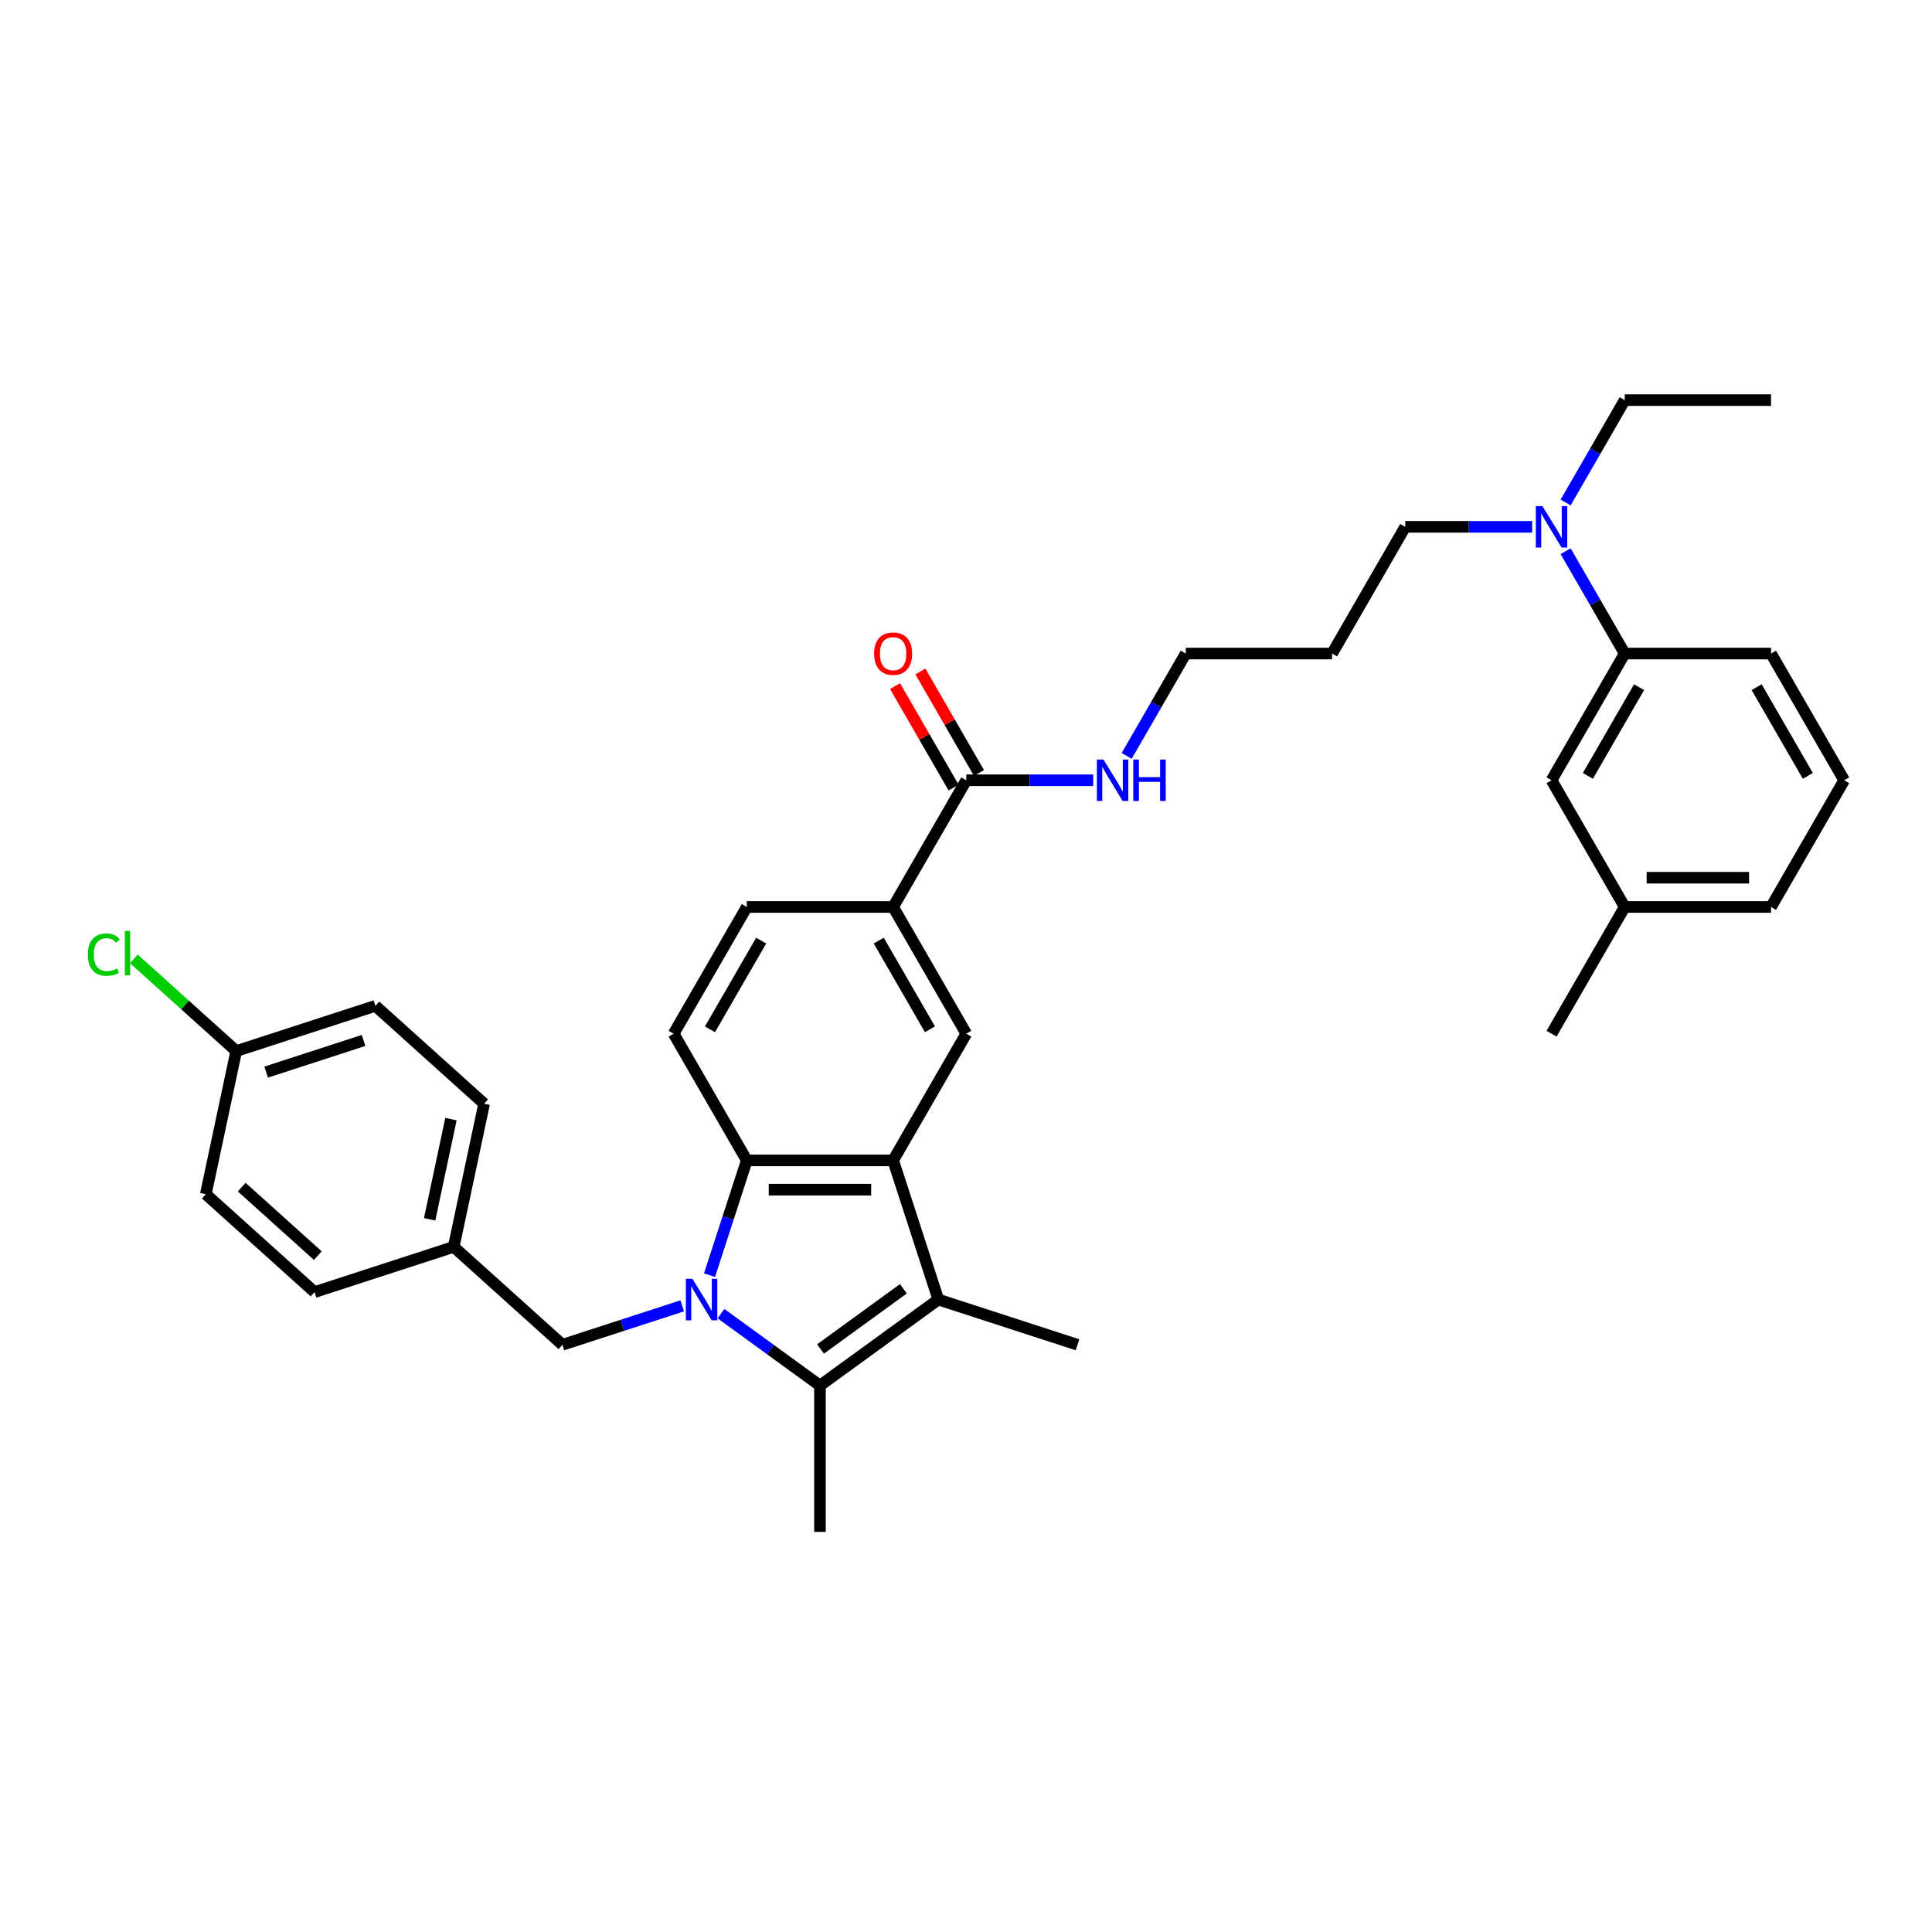 <?xml version='1.0' encoding='iso-8859-1'?>
<svg version='1.1' baseProfile='full'
              xmlns='http://www.w3.org/2000/svg'
                      xmlns:rdkit='http://www.rdkit.org/xml'
                      xmlns:xlink='http://www.w3.org/1999/xlink'
                  xml:space='preserve'
width='1000px' height='1000px' viewBox='0 0 1000 1000'>
<!-- END OF HEADER -->
<rect style='opacity:1.0;fill:#FFFFFF;stroke:none' width='1000' height='1000' x='0' y='0'> </rect>
<path class='bond-0' d='M 373.17,679.935 L 398.791,698.55' style='fill:none;fill-rule:evenodd;stroke:#0000FF;stroke-width:6px;stroke-linecap:butt;stroke-linejoin:miter;stroke-opacity:1' />
<path class='bond-0' d='M 398.791,698.55 L 424.413,717.165' style='fill:none;fill-rule:evenodd;stroke:#000000;stroke-width:6px;stroke-linecap:butt;stroke-linejoin:miter;stroke-opacity:1' />
<path class='bond-3' d='M 367.243,660.033 L 376.894,630.328' style='fill:none;fill-rule:evenodd;stroke:#0000FF;stroke-width:6px;stroke-linecap:butt;stroke-linejoin:miter;stroke-opacity:1' />
<path class='bond-3' d='M 376.894,630.328 L 386.546,600.623' style='fill:none;fill-rule:evenodd;stroke:#000000;stroke-width:6px;stroke-linecap:butt;stroke-linejoin:miter;stroke-opacity:1' />
<path class='bond-7' d='M 353.116,675.908 L 322.116,685.98' style='fill:none;fill-rule:evenodd;stroke:#0000FF;stroke-width:6px;stroke-linecap:butt;stroke-linejoin:miter;stroke-opacity:1' />
<path class='bond-7' d='M 322.116,685.98 L 291.117,696.053' style='fill:none;fill-rule:evenodd;stroke:#000000;stroke-width:6px;stroke-linecap:butt;stroke-linejoin:miter;stroke-opacity:1' />
<path class='bond-2' d='M 424.413,717.165 L 485.682,672.65' style='fill:none;fill-rule:evenodd;stroke:#000000;stroke-width:6px;stroke-linecap:butt;stroke-linejoin:miter;stroke-opacity:1' />
<path class='bond-2' d='M 424.7,698.234 L 467.589,667.073' style='fill:none;fill-rule:evenodd;stroke:#000000;stroke-width:6px;stroke-linecap:butt;stroke-linejoin:miter;stroke-opacity:1' />
<path class='bond-16' d='M 424.413,717.165 L 424.413,792.898' style='fill:none;fill-rule:evenodd;stroke:#000000;stroke-width:6px;stroke-linecap:butt;stroke-linejoin:miter;stroke-opacity:1' />
<path class='bond-1' d='M 462.279,600.623 L 386.546,600.623' style='fill:none;fill-rule:evenodd;stroke:#000000;stroke-width:6px;stroke-linecap:butt;stroke-linejoin:miter;stroke-opacity:1' />
<path class='bond-1' d='M 450.919,615.77 L 397.906,615.77' style='fill:none;fill-rule:evenodd;stroke:#000000;stroke-width:6px;stroke-linecap:butt;stroke-linejoin:miter;stroke-opacity:1' />
<path class='bond-4' d='M 462.279,600.623 L 500.146,535.036' style='fill:none;fill-rule:evenodd;stroke:#000000;stroke-width:6px;stroke-linecap:butt;stroke-linejoin:miter;stroke-opacity:1' />
<path class='bond-34' d='M 462.279,600.623 L 485.682,672.65' style='fill:none;fill-rule:evenodd;stroke:#000000;stroke-width:6px;stroke-linecap:butt;stroke-linejoin:miter;stroke-opacity:1' />
<path class='bond-17' d='M 485.682,672.65 L 557.709,696.053' style='fill:none;fill-rule:evenodd;stroke:#000000;stroke-width:6px;stroke-linecap:butt;stroke-linejoin:miter;stroke-opacity:1' />
<path class='bond-8' d='M 386.546,600.623 L 348.679,535.036' style='fill:none;fill-rule:evenodd;stroke:#000000;stroke-width:6px;stroke-linecap:butt;stroke-linejoin:miter;stroke-opacity:1' />
<path class='bond-36' d='M 500.146,535.036 L 462.279,469.45' style='fill:none;fill-rule:evenodd;stroke:#000000;stroke-width:6px;stroke-linecap:butt;stroke-linejoin:miter;stroke-opacity:1' />
<path class='bond-36' d='M 481.349,532.772 L 454.842,486.861' style='fill:none;fill-rule:evenodd;stroke:#000000;stroke-width:6px;stroke-linecap:butt;stroke-linejoin:miter;stroke-opacity:1' />
<path class='bond-5' d='M 462.279,469.45 L 386.546,469.45' style='fill:none;fill-rule:evenodd;stroke:#000000;stroke-width:6px;stroke-linecap:butt;stroke-linejoin:miter;stroke-opacity:1' />
<path class='bond-6' d='M 462.279,469.45 L 500.146,403.863' style='fill:none;fill-rule:evenodd;stroke:#000000;stroke-width:6px;stroke-linecap:butt;stroke-linejoin:miter;stroke-opacity:1' />
<path class='bond-12' d='M 506.705,400.076 L 491.545,373.818' style='fill:none;fill-rule:evenodd;stroke:#000000;stroke-width:6px;stroke-linecap:butt;stroke-linejoin:miter;stroke-opacity:1' />
<path class='bond-12' d='M 491.545,373.818 L 476.385,347.561' style='fill:none;fill-rule:evenodd;stroke:#FF0000;stroke-width:6px;stroke-linecap:butt;stroke-linejoin:miter;stroke-opacity:1' />
<path class='bond-12' d='M 493.587,407.649 L 478.427,381.392' style='fill:none;fill-rule:evenodd;stroke:#000000;stroke-width:6px;stroke-linecap:butt;stroke-linejoin:miter;stroke-opacity:1' />
<path class='bond-12' d='M 478.427,381.392 L 463.267,355.134' style='fill:none;fill-rule:evenodd;stroke:#FF0000;stroke-width:6px;stroke-linecap:butt;stroke-linejoin:miter;stroke-opacity:1' />
<path class='bond-14' d='M 500.146,403.863 L 532.999,403.863' style='fill:none;fill-rule:evenodd;stroke:#000000;stroke-width:6px;stroke-linecap:butt;stroke-linejoin:miter;stroke-opacity:1' />
<path class='bond-14' d='M 532.999,403.863 L 565.852,403.863' style='fill:none;fill-rule:evenodd;stroke:#0000FF;stroke-width:6px;stroke-linecap:butt;stroke-linejoin:miter;stroke-opacity:1' />
<path class='bond-15' d='M 291.117,696.053 L 234.836,645.377' style='fill:none;fill-rule:evenodd;stroke:#000000;stroke-width:6px;stroke-linecap:butt;stroke-linejoin:miter;stroke-opacity:1' />
<path class='bond-11' d='M 348.679,535.036 L 386.546,469.45' style='fill:none;fill-rule:evenodd;stroke:#000000;stroke-width:6px;stroke-linecap:butt;stroke-linejoin:miter;stroke-opacity:1' />
<path class='bond-11' d='M 367.477,532.772 L 393.983,486.861' style='fill:none;fill-rule:evenodd;stroke:#000000;stroke-width:6px;stroke-linecap:butt;stroke-linejoin:miter;stroke-opacity:1' />
<path class='bond-9' d='M 840.946,338.276 L 825.655,311.791' style='fill:none;fill-rule:evenodd;stroke:#000000;stroke-width:6px;stroke-linecap:butt;stroke-linejoin:miter;stroke-opacity:1' />
<path class='bond-9' d='M 825.655,311.791 L 810.363,285.306' style='fill:none;fill-rule:evenodd;stroke:#0000FF;stroke-width:6px;stroke-linecap:butt;stroke-linejoin:miter;stroke-opacity:1' />
<path class='bond-13' d='M 840.946,338.276 L 803.079,403.863' style='fill:none;fill-rule:evenodd;stroke:#000000;stroke-width:6px;stroke-linecap:butt;stroke-linejoin:miter;stroke-opacity:1' />
<path class='bond-13' d='M 848.383,355.687 L 821.876,401.598' style='fill:none;fill-rule:evenodd;stroke:#000000;stroke-width:6px;stroke-linecap:butt;stroke-linejoin:miter;stroke-opacity:1' />
<path class='bond-27' d='M 840.946,338.276 L 916.679,338.276' style='fill:none;fill-rule:evenodd;stroke:#000000;stroke-width:6px;stroke-linecap:butt;stroke-linejoin:miter;stroke-opacity:1' />
<path class='bond-10' d='M 793.052,272.689 L 760.199,272.689' style='fill:none;fill-rule:evenodd;stroke:#0000FF;stroke-width:6px;stroke-linecap:butt;stroke-linejoin:miter;stroke-opacity:1' />
<path class='bond-10' d='M 760.199,272.689 L 727.346,272.689' style='fill:none;fill-rule:evenodd;stroke:#000000;stroke-width:6px;stroke-linecap:butt;stroke-linejoin:miter;stroke-opacity:1' />
<path class='bond-29' d='M 810.363,260.072 L 825.655,233.587' style='fill:none;fill-rule:evenodd;stroke:#0000FF;stroke-width:6px;stroke-linecap:butt;stroke-linejoin:miter;stroke-opacity:1' />
<path class='bond-29' d='M 825.655,233.587 L 840.946,207.102' style='fill:none;fill-rule:evenodd;stroke:#000000;stroke-width:6px;stroke-linecap:butt;stroke-linejoin:miter;stroke-opacity:1' />
<path class='bond-19' d='M 803.079,403.863 L 840.946,469.45' style='fill:none;fill-rule:evenodd;stroke:#000000;stroke-width:6px;stroke-linecap:butt;stroke-linejoin:miter;stroke-opacity:1' />
<path class='bond-30' d='M 583.164,391.245 L 598.455,364.761' style='fill:none;fill-rule:evenodd;stroke:#0000FF;stroke-width:6px;stroke-linecap:butt;stroke-linejoin:miter;stroke-opacity:1' />
<path class='bond-30' d='M 598.455,364.761 L 613.746,338.276' style='fill:none;fill-rule:evenodd;stroke:#000000;stroke-width:6px;stroke-linecap:butt;stroke-linejoin:miter;stroke-opacity:1' />
<path class='bond-21' d='M 234.836,645.377 L 162.809,668.78' style='fill:none;fill-rule:evenodd;stroke:#000000;stroke-width:6px;stroke-linecap:butt;stroke-linejoin:miter;stroke-opacity:1' />
<path class='bond-22' d='M 234.836,645.377 L 250.582,571.299' style='fill:none;fill-rule:evenodd;stroke:#000000;stroke-width:6px;stroke-linecap:butt;stroke-linejoin:miter;stroke-opacity:1' />
<path class='bond-22' d='M 222.382,631.117 L 233.404,579.262' style='fill:none;fill-rule:evenodd;stroke:#000000;stroke-width:6px;stroke-linecap:butt;stroke-linejoin:miter;stroke-opacity:1' />
<path class='bond-18' d='M 122.274,544.027 L 194.301,520.624' style='fill:none;fill-rule:evenodd;stroke:#000000;stroke-width:6px;stroke-linecap:butt;stroke-linejoin:miter;stroke-opacity:1' />
<path class='bond-18' d='M 137.759,554.921 L 188.177,538.539' style='fill:none;fill-rule:evenodd;stroke:#000000;stroke-width:6px;stroke-linecap:butt;stroke-linejoin:miter;stroke-opacity:1' />
<path class='bond-20' d='M 122.274,544.027 L 95.777,520.169' style='fill:none;fill-rule:evenodd;stroke:#000000;stroke-width:6px;stroke-linecap:butt;stroke-linejoin:miter;stroke-opacity:1' />
<path class='bond-20' d='M 95.777,520.169 L 69.28,496.311' style='fill:none;fill-rule:evenodd;stroke:#00CC00;stroke-width:6px;stroke-linecap:butt;stroke-linejoin:miter;stroke-opacity:1' />
<path class='bond-35' d='M 122.274,544.027 L 106.528,618.105' style='fill:none;fill-rule:evenodd;stroke:#000000;stroke-width:6px;stroke-linecap:butt;stroke-linejoin:miter;stroke-opacity:1' />
<path class='bond-32' d='M 840.946,469.45 L 803.079,535.036' style='fill:none;fill-rule:evenodd;stroke:#000000;stroke-width:6px;stroke-linecap:butt;stroke-linejoin:miter;stroke-opacity:1' />
<path class='bond-37' d='M 840.946,469.45 L 916.679,469.45' style='fill:none;fill-rule:evenodd;stroke:#000000;stroke-width:6px;stroke-linecap:butt;stroke-linejoin:miter;stroke-opacity:1' />
<path class='bond-37' d='M 852.306,454.303 L 905.319,454.303' style='fill:none;fill-rule:evenodd;stroke:#000000;stroke-width:6px;stroke-linecap:butt;stroke-linejoin:miter;stroke-opacity:1' />
<path class='bond-24' d='M 162.809,668.78 L 106.528,618.105' style='fill:none;fill-rule:evenodd;stroke:#000000;stroke-width:6px;stroke-linecap:butt;stroke-linejoin:miter;stroke-opacity:1' />
<path class='bond-24' d='M 164.502,649.923 L 125.106,614.45' style='fill:none;fill-rule:evenodd;stroke:#000000;stroke-width:6px;stroke-linecap:butt;stroke-linejoin:miter;stroke-opacity:1' />
<path class='bond-23' d='M 250.582,571.299 L 194.301,520.624' style='fill:none;fill-rule:evenodd;stroke:#000000;stroke-width:6px;stroke-linecap:butt;stroke-linejoin:miter;stroke-opacity:1' />
<path class='bond-25' d='M 689.479,338.276 L 613.746,338.276' style='fill:none;fill-rule:evenodd;stroke:#000000;stroke-width:6px;stroke-linecap:butt;stroke-linejoin:miter;stroke-opacity:1' />
<path class='bond-26' d='M 689.479,338.276 L 727.346,272.689' style='fill:none;fill-rule:evenodd;stroke:#000000;stroke-width:6px;stroke-linecap:butt;stroke-linejoin:miter;stroke-opacity:1' />
<path class='bond-28' d='M 916.679,338.276 L 954.545,403.863' style='fill:none;fill-rule:evenodd;stroke:#000000;stroke-width:6px;stroke-linecap:butt;stroke-linejoin:miter;stroke-opacity:1' />
<path class='bond-28' d='M 909.241,355.687 L 935.748,401.598' style='fill:none;fill-rule:evenodd;stroke:#000000;stroke-width:6px;stroke-linecap:butt;stroke-linejoin:miter;stroke-opacity:1' />
<path class='bond-31' d='M 954.545,403.863 L 916.679,469.45' style='fill:none;fill-rule:evenodd;stroke:#000000;stroke-width:6px;stroke-linecap:butt;stroke-linejoin:miter;stroke-opacity:1' />
<path class='bond-33' d='M 840.946,207.102 L 916.679,207.102' style='fill:none;fill-rule:evenodd;stroke:#000000;stroke-width:6px;stroke-linecap:butt;stroke-linejoin:miter;stroke-opacity:1' />
<path  class='atom-0' d='M 358.402 661.926
L 365.43 673.286
Q 366.127 674.407, 367.248 676.437
Q 368.369 678.466, 368.429 678.587
L 368.429 661.926
L 371.277 661.926
L 371.277 683.374
L 368.338 683.374
L 360.795 670.954
Q 359.917 669.5, 358.978 667.833
Q 358.069 666.167, 357.796 665.652
L 357.796 683.374
L 355.009 683.374
L 355.009 661.926
L 358.402 661.926
' fill='#0000FF'/>
<path  class='atom-11' d='M 798.338 261.965
L 805.366 273.325
Q 806.063 274.446, 807.184 276.475
Q 808.305 278.505, 808.365 278.626
L 808.365 261.965
L 811.213 261.965
L 811.213 283.413
L 808.274 283.413
L 800.731 270.992
Q 799.853 269.538, 798.914 267.872
Q 798.005 266.206, 797.732 265.691
L 797.732 283.413
L 794.945 283.413
L 794.945 261.965
L 798.338 261.965
' fill='#0000FF'/>
<path  class='atom-13' d='M 452.434 338.336
Q 452.434 333.186, 454.979 330.309
Q 457.523 327.431, 462.279 327.431
Q 467.035 327.431, 469.58 330.309
Q 472.125 333.186, 472.125 338.336
Q 472.125 343.547, 469.55 346.515
Q 466.975 349.454, 462.279 349.454
Q 457.554 349.454, 454.979 346.515
Q 452.434 343.577, 452.434 338.336
M 462.279 347.03
Q 465.551 347.03, 467.308 344.849
Q 469.095 342.638, 469.095 338.336
Q 469.095 334.126, 467.308 332.005
Q 465.551 329.854, 462.279 329.854
Q 459.008 329.854, 457.22 331.975
Q 455.463 334.095, 455.463 338.336
Q 455.463 342.668, 457.22 344.849
Q 459.008 347.03, 462.279 347.03
' fill='#FF0000'/>
<path  class='atom-15' d='M 571.138 393.139
L 578.166 404.499
Q 578.863 405.62, 579.984 407.649
Q 581.105 409.679, 581.165 409.8
L 581.165 393.139
L 584.013 393.139
L 584.013 414.586
L 581.074 414.586
L 573.531 402.166
Q 572.653 400.712, 571.714 399.046
Q 570.805 397.38, 570.532 396.865
L 570.532 414.586
L 567.745 414.586
L 567.745 393.139
L 571.138 393.139
' fill='#0000FF'/>
<path  class='atom-15' d='M 586.588 393.139
L 589.496 393.139
L 589.496 402.257
L 600.462 402.257
L 600.462 393.139
L 603.37 393.139
L 603.37 414.586
L 600.462 414.586
L 600.462 404.681
L 589.496 404.681
L 589.496 414.586
L 586.588 414.586
L 586.588 393.139
' fill='#0000FF'/>
<path  class='atom-21' d='M 45.455 494.093
Q 45.455 488.762, 47.939 485.975
Q 50.453 483.157, 55.209 483.157
Q 59.632 483.157, 61.995 486.278
L 59.995 487.913
Q 58.269 485.641, 55.209 485.641
Q 51.968 485.641, 50.241 487.823
Q 48.544 489.973, 48.544 494.093
Q 48.544 498.334, 50.301 500.515
Q 52.089 502.697, 55.542 502.697
Q 57.905 502.697, 60.662 501.273
L 61.51 503.545
Q 60.389 504.272, 58.693 504.696
Q 56.996 505.12, 55.118 505.12
Q 50.453 505.12, 47.939 502.272
Q 45.455 499.425, 45.455 494.093
' fill='#00CC00'/>
<path  class='atom-21' d='M 64.6 481.855
L 67.387 481.855
L 67.387 504.847
L 64.6 504.847
L 64.6 481.855
' fill='#00CC00'/>
</svg>
